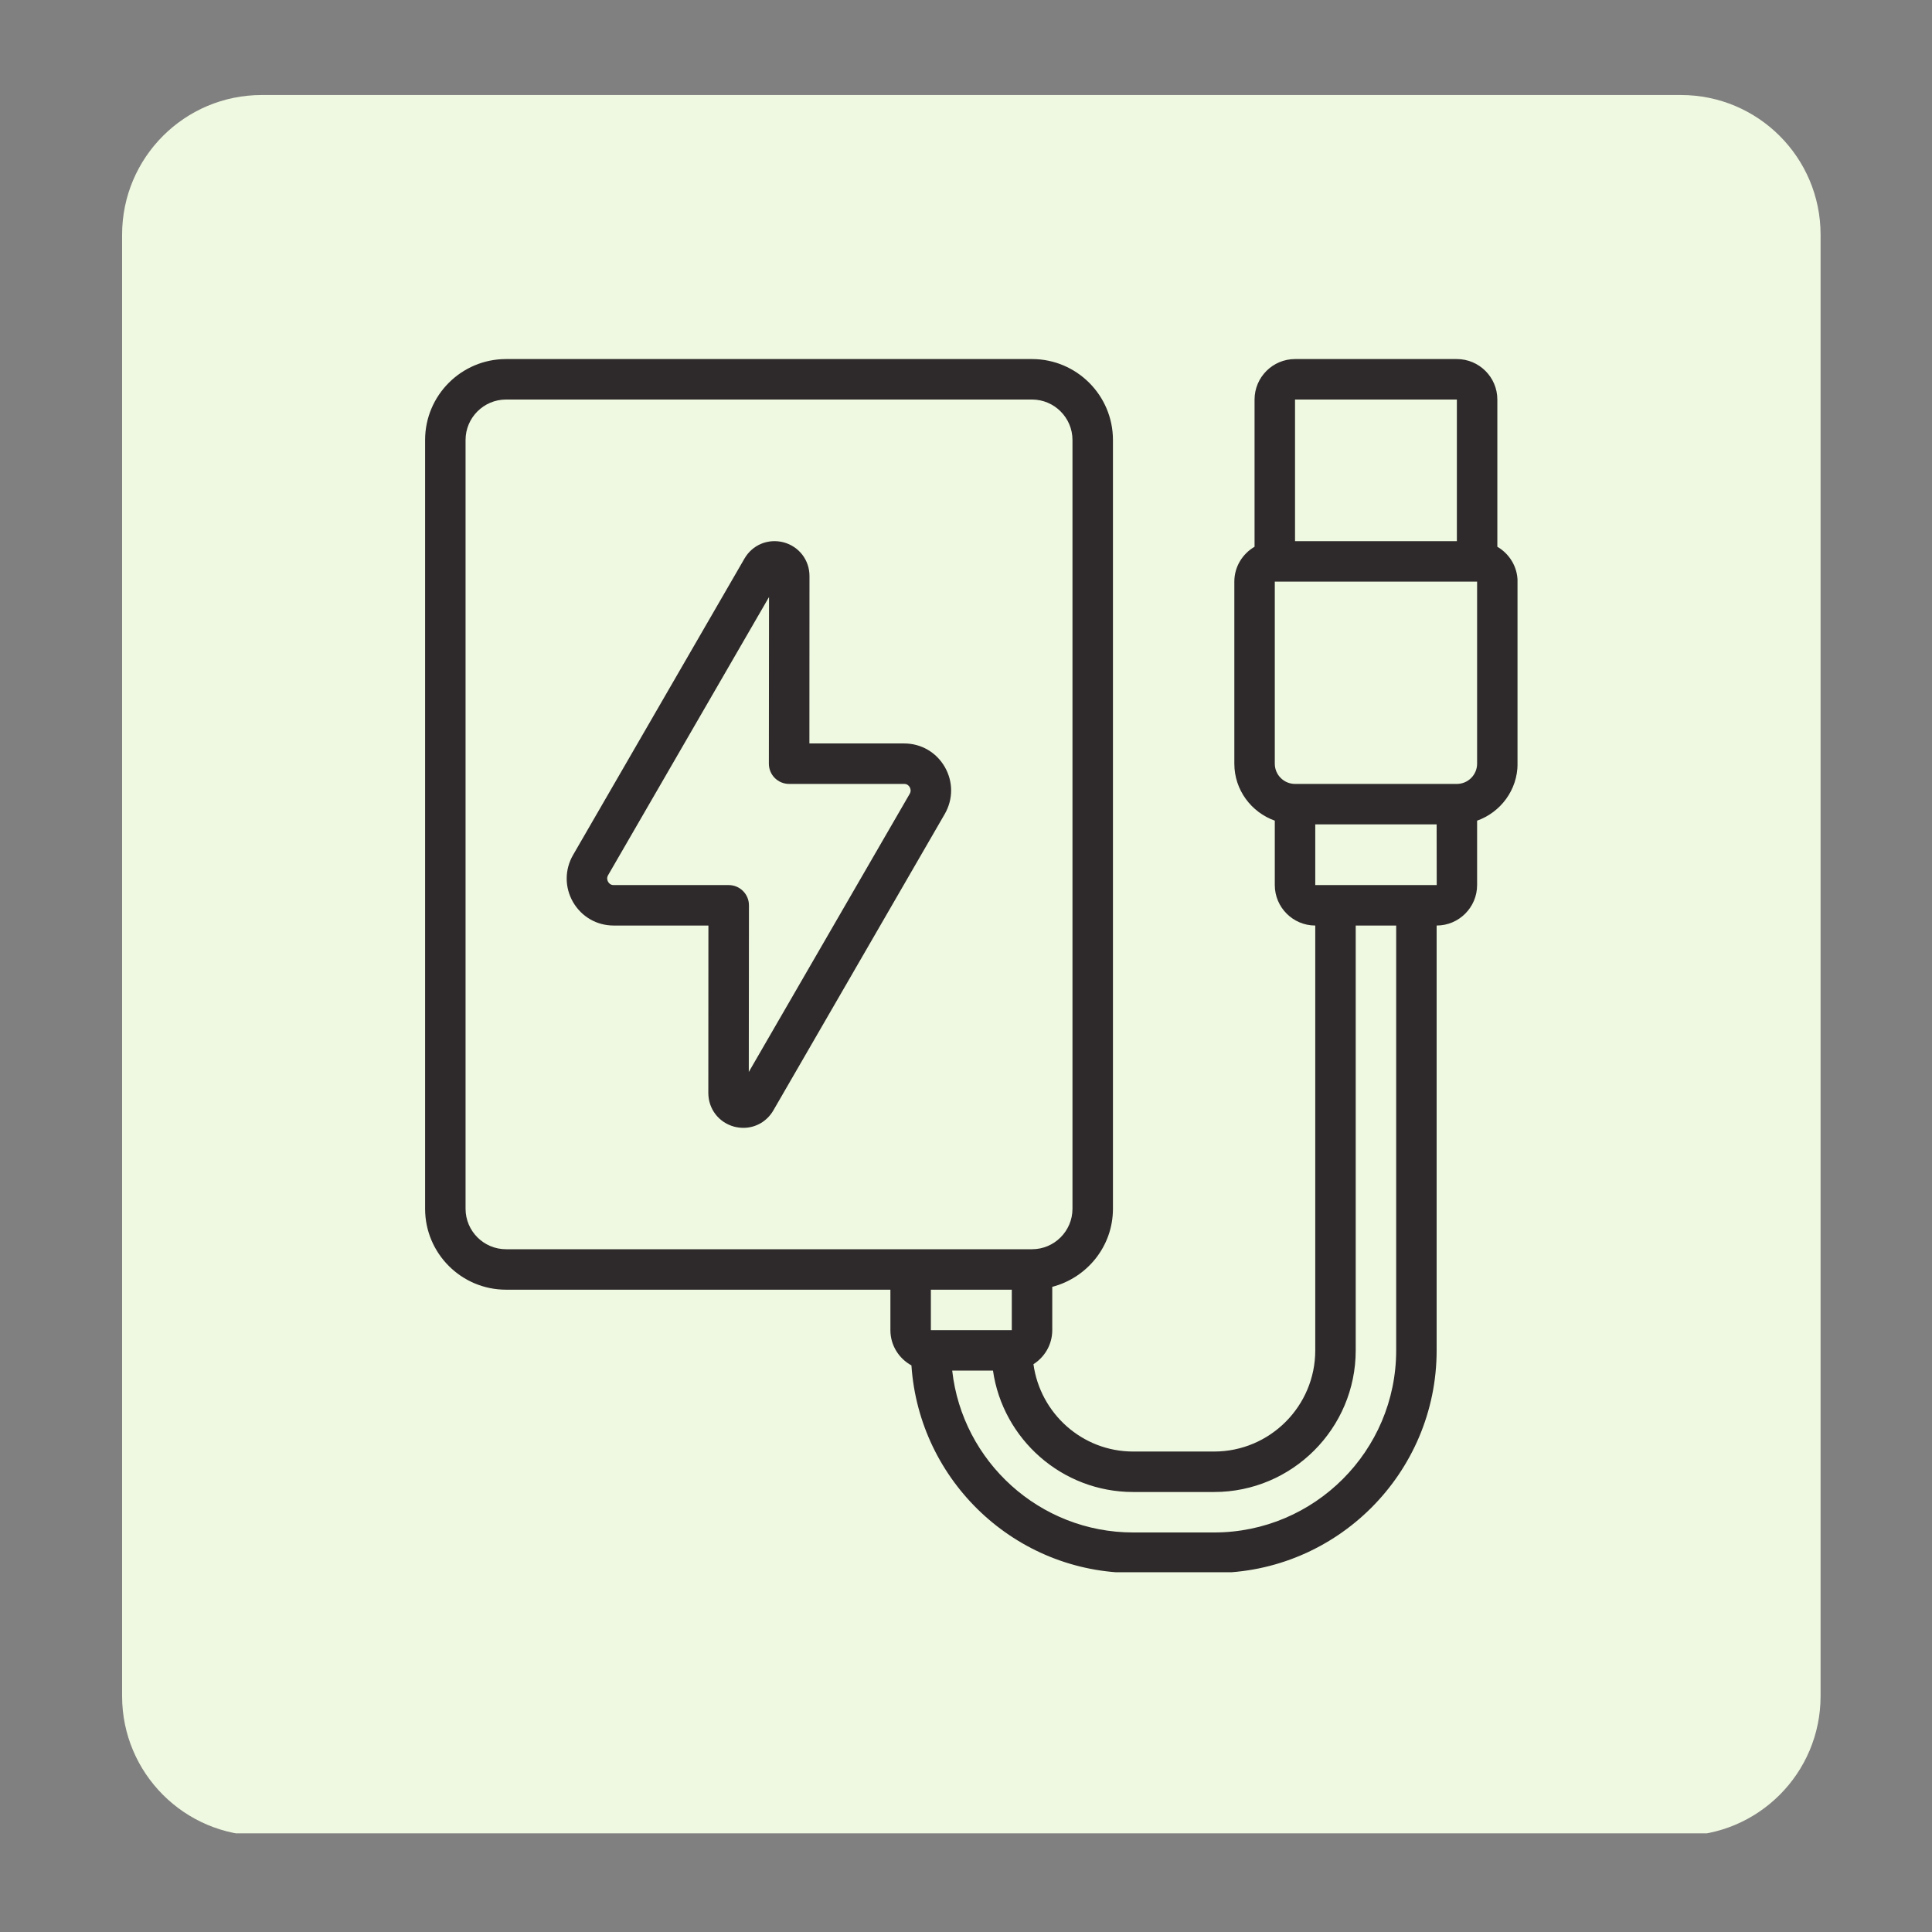 <?xml version="1.0" encoding="UTF-8"?> <svg xmlns="http://www.w3.org/2000/svg" xmlns:xlink="http://www.w3.org/1999/xlink" width="1024" zoomAndPan="magnify" viewBox="0 0 768 768" height="1024" preserveAspectRatio="xMidYMid meet" version="1.0"><rect x="0" y="0" width="768" height="768" fill="#808080" stroke="none"/><defs><clipPath id="5da40467d8"><path d="M 48.535 37.77 L 723.711 37.77 L 723.711 729 L 48.535 729 Z M 48.535 37.77 " clip-rule="nonzero"></path></clipPath><clipPath id="e0dd2c6c3a"><path d="M 104.035 37.77 L 668.211 37.77 C 698.863 37.77 723.711 62.621 723.711 93.27 L 723.711 674.242 C 723.711 704.891 698.863 729.742 668.211 729.742 L 104.035 729.742 C 73.383 729.742 48.535 704.891 48.535 674.242 L 48.535 93.27 C 48.535 62.621 73.383 37.77 104.035 37.77 Z M 104.035 37.77 " clip-rule="nonzero"></path></clipPath><clipPath id="2e6087abce"><path d="M 168.984 142.734 L 603.234 142.734 L 603.234 624.984 L 168.984 624.984 Z M 168.984 142.734 " clip-rule="nonzero"></path></clipPath></defs><g clip-path="url(#5da40467d8)"><g clip-path="url(#e0dd2c6c3a)"><path fill="#eff8e0" d="M 48.535 37.77 L 723.711 37.77 L 723.711 728.773 L 48.535 728.773 Z M 48.535 37.77 " fill-opacity="1" fill-rule="nonzero"></path></g></g><g clip-path="url(#2e6087abce)"><path fill="#2e2a2b" d="M 185.066 174.906 C 185.066 166.047 192.293 158.82 201.152 158.82 L 410.246 158.82 C 419.105 158.82 426.328 166.047 426.328 174.906 L 426.328 480.504 C 426.328 489.363 419.105 496.59 410.246 496.59 L 201.152 496.59 C 192.293 496.59 185.066 489.363 185.066 480.504 Z M 450.457 593.094 L 482.625 593.094 C 513.664 593.094 538.918 567.836 538.918 536.801 L 538.918 367.914 L 555.004 367.914 L 555.004 536.801 C 555.004 576.695 522.551 609.18 482.625 609.18 L 450.457 609.18 C 413.262 609.18 382.539 580.969 378.516 544.84 L 394.727 544.84 C 398.652 572.078 422.152 593.094 450.457 593.094 Z M 514.793 158.82 L 579.129 158.82 L 579.129 215.113 L 514.793 215.113 Z M 587.172 303.578 C 587.172 308.008 583.559 311.621 579.129 311.621 L 514.793 311.621 C 510.363 311.621 506.75 308.008 506.75 303.578 L 506.75 231.199 L 587.172 231.199 Z M 563.047 351.832 L 522.836 351.832 L 522.836 327.703 L 571.086 327.703 L 571.121 351.832 Z M 402.203 512.672 L 402.203 528.758 L 370.035 528.758 L 370.035 512.672 Z M 168.984 174.906 L 168.984 480.504 C 168.984 498.254 183.402 512.672 201.152 512.672 L 353.949 512.672 L 353.949 528.758 C 353.949 534.82 357.344 540.035 362.309 542.77 C 365.387 588.758 403.68 625.262 450.457 625.262 L 482.625 625.262 C 531.41 625.262 571.086 585.586 571.086 536.801 L 571.086 367.914 C 579.945 367.914 587.172 360.688 587.172 351.832 L 587.172 326.227 C 596.504 322.898 603.258 314.039 603.258 303.578 L 603.258 231.199 C 603.258 225.262 599.988 220.141 595.215 217.344 L 595.215 158.82 C 595.215 149.961 587.988 142.734 579.129 142.734 L 514.793 142.734 C 505.934 142.734 498.707 149.961 498.707 158.82 L 498.707 217.344 C 493.934 220.141 490.668 225.262 490.668 231.199 L 490.668 303.578 C 490.668 314.039 497.422 322.898 506.75 326.227 L 506.75 351.832 C 506.75 360.688 513.977 367.914 522.836 367.914 L 522.836 536.801 C 522.836 558.977 504.805 577.008 482.625 577.008 L 450.457 577.008 C 430.164 577.008 413.512 561.836 410.812 542.297 C 415.305 539.438 418.289 534.441 418.289 528.758 L 418.289 511.543 C 432.109 507.93 442.414 495.457 442.414 480.504 L 442.414 174.906 C 442.414 157.156 427.996 142.734 410.246 142.734 L 201.152 142.734 C 183.402 142.734 168.984 157.156 168.984 174.906 " fill-opacity="1" fill-rule="nonzero"></path></g><path fill="#2e2a2b" d="M 241.707 347.934 L 305.699 237.324 L 305.637 303.578 C 305.637 305.715 306.484 307.758 307.992 309.266 C 309.5 310.773 311.543 311.621 313.68 311.621 L 359.418 311.621 C 360.707 311.621 361.332 312.406 361.617 312.906 C 361.898 313.379 362.277 314.383 361.648 315.516 L 297.656 426.125 L 297.719 359.871 C 297.719 357.738 296.871 355.695 295.363 354.188 C 293.855 352.68 291.812 351.832 289.676 351.832 L 243.938 351.832 C 242.648 351.832 242.02 351.047 241.738 350.543 C 241.457 350.07 241.078 349.066 241.707 347.934 Z M 243.938 367.914 L 281.605 367.914 L 281.57 434.449 C 281.57 440.828 285.719 446.199 291.844 447.863 C 293.07 448.18 294.328 448.336 295.52 448.336 C 300.359 448.336 304.883 445.793 307.426 441.395 L 375.562 323.559 C 378.926 317.715 378.926 310.711 375.562 304.867 C 372.172 299.023 366.141 295.535 359.418 295.535 L 321.75 295.535 L 321.781 229 C 321.781 222.621 317.637 217.25 311.512 215.586 C 305.352 213.984 299.102 216.559 295.93 222.059 L 227.789 339.895 C 224.43 345.734 224.43 352.742 227.789 358.586 C 231.184 364.43 237.215 367.914 243.938 367.914 " fill-opacity="1" fill-rule="nonzero"></path></svg> 